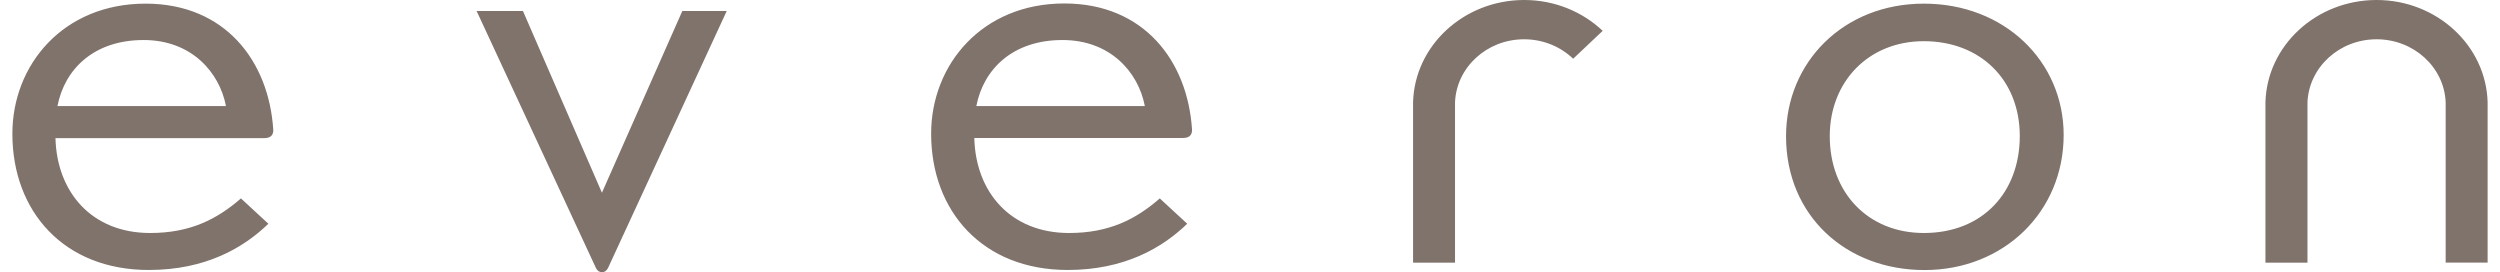 <svg width="101" height="11" viewBox="0 0 101 11" fill="none" xmlns="http://www.w3.org/2000/svg">
<path d="M96.014 0C93.576 0 91.584 1.845 91.524 4.133V10.613H93.222V4.13C93.282 2.72 94.506 1.587 96.014 1.587C97.521 1.587 98.745 2.717 98.805 4.13V10.609H100.5V4.133C100.44 1.845 98.448 0 96.014 0ZM77.75 10.91C74.584 10.91 72.156 8.718 72.156 5.504C72.156 2.513 74.478 0.147 77.726 0.147C80.97 0.147 83.372 2.466 83.372 5.457C83.369 8.568 80.941 10.91 77.75 10.91ZM77.722 1.664C75.479 1.664 73.922 3.308 73.922 5.5C73.922 7.793 75.479 9.413 77.722 9.413C80.124 9.413 81.599 7.742 81.599 5.5C81.599 3.211 79.993 1.664 77.722 1.664ZM61.578 0C59.14 0 57.148 1.845 57.088 4.133V10.613H58.783V4.13C58.843 2.72 60.067 1.587 61.574 1.587C62.349 1.587 63.049 1.888 63.556 2.373L64.748 1.246C63.938 0.478 62.816 0 61.578 0ZM39.362 5.577C39.415 7.746 40.813 9.413 43.19 9.413C44.8 9.413 45.883 8.865 46.856 8.016L47.963 9.039C46.962 10.011 45.43 10.907 43.134 10.907C39.702 10.907 37.618 8.538 37.618 5.4C37.618 2.61 39.677 0.14 42.999 0.14C46.219 0.14 47.981 2.466 48.158 5.236C48.165 5.41 48.087 5.574 47.8 5.574H39.362V5.577ZM42.925 1.617C40.919 1.617 39.734 2.787 39.444 4.284H46.251C45.989 2.911 44.853 1.617 42.925 1.617ZM24.074 10.823C23.943 10.543 19.255 0.444 19.255 0.444H21.127L24.318 7.786L27.566 0.444H29.36C29.36 0.444 24.679 10.583 24.566 10.823C24.453 11.061 24.184 11.057 24.074 10.823ZM2.241 5.577C2.294 7.746 3.691 9.413 6.065 9.413C7.675 9.413 8.758 8.865 9.734 8.016L10.842 9.039C9.841 10.011 8.309 10.907 6.012 10.907C2.584 10.91 0.5 8.544 0.5 5.403C0.5 2.613 2.559 0.147 5.881 0.147C9.101 0.147 10.863 2.473 11.04 5.243C11.047 5.417 10.969 5.58 10.683 5.58H2.241L2.241 5.577ZM5.804 1.617C3.797 1.617 2.612 2.787 2.322 4.284H9.129C8.864 2.91 7.728 1.617 5.804 1.617Z" fill="#7F736C"/>
</svg>
